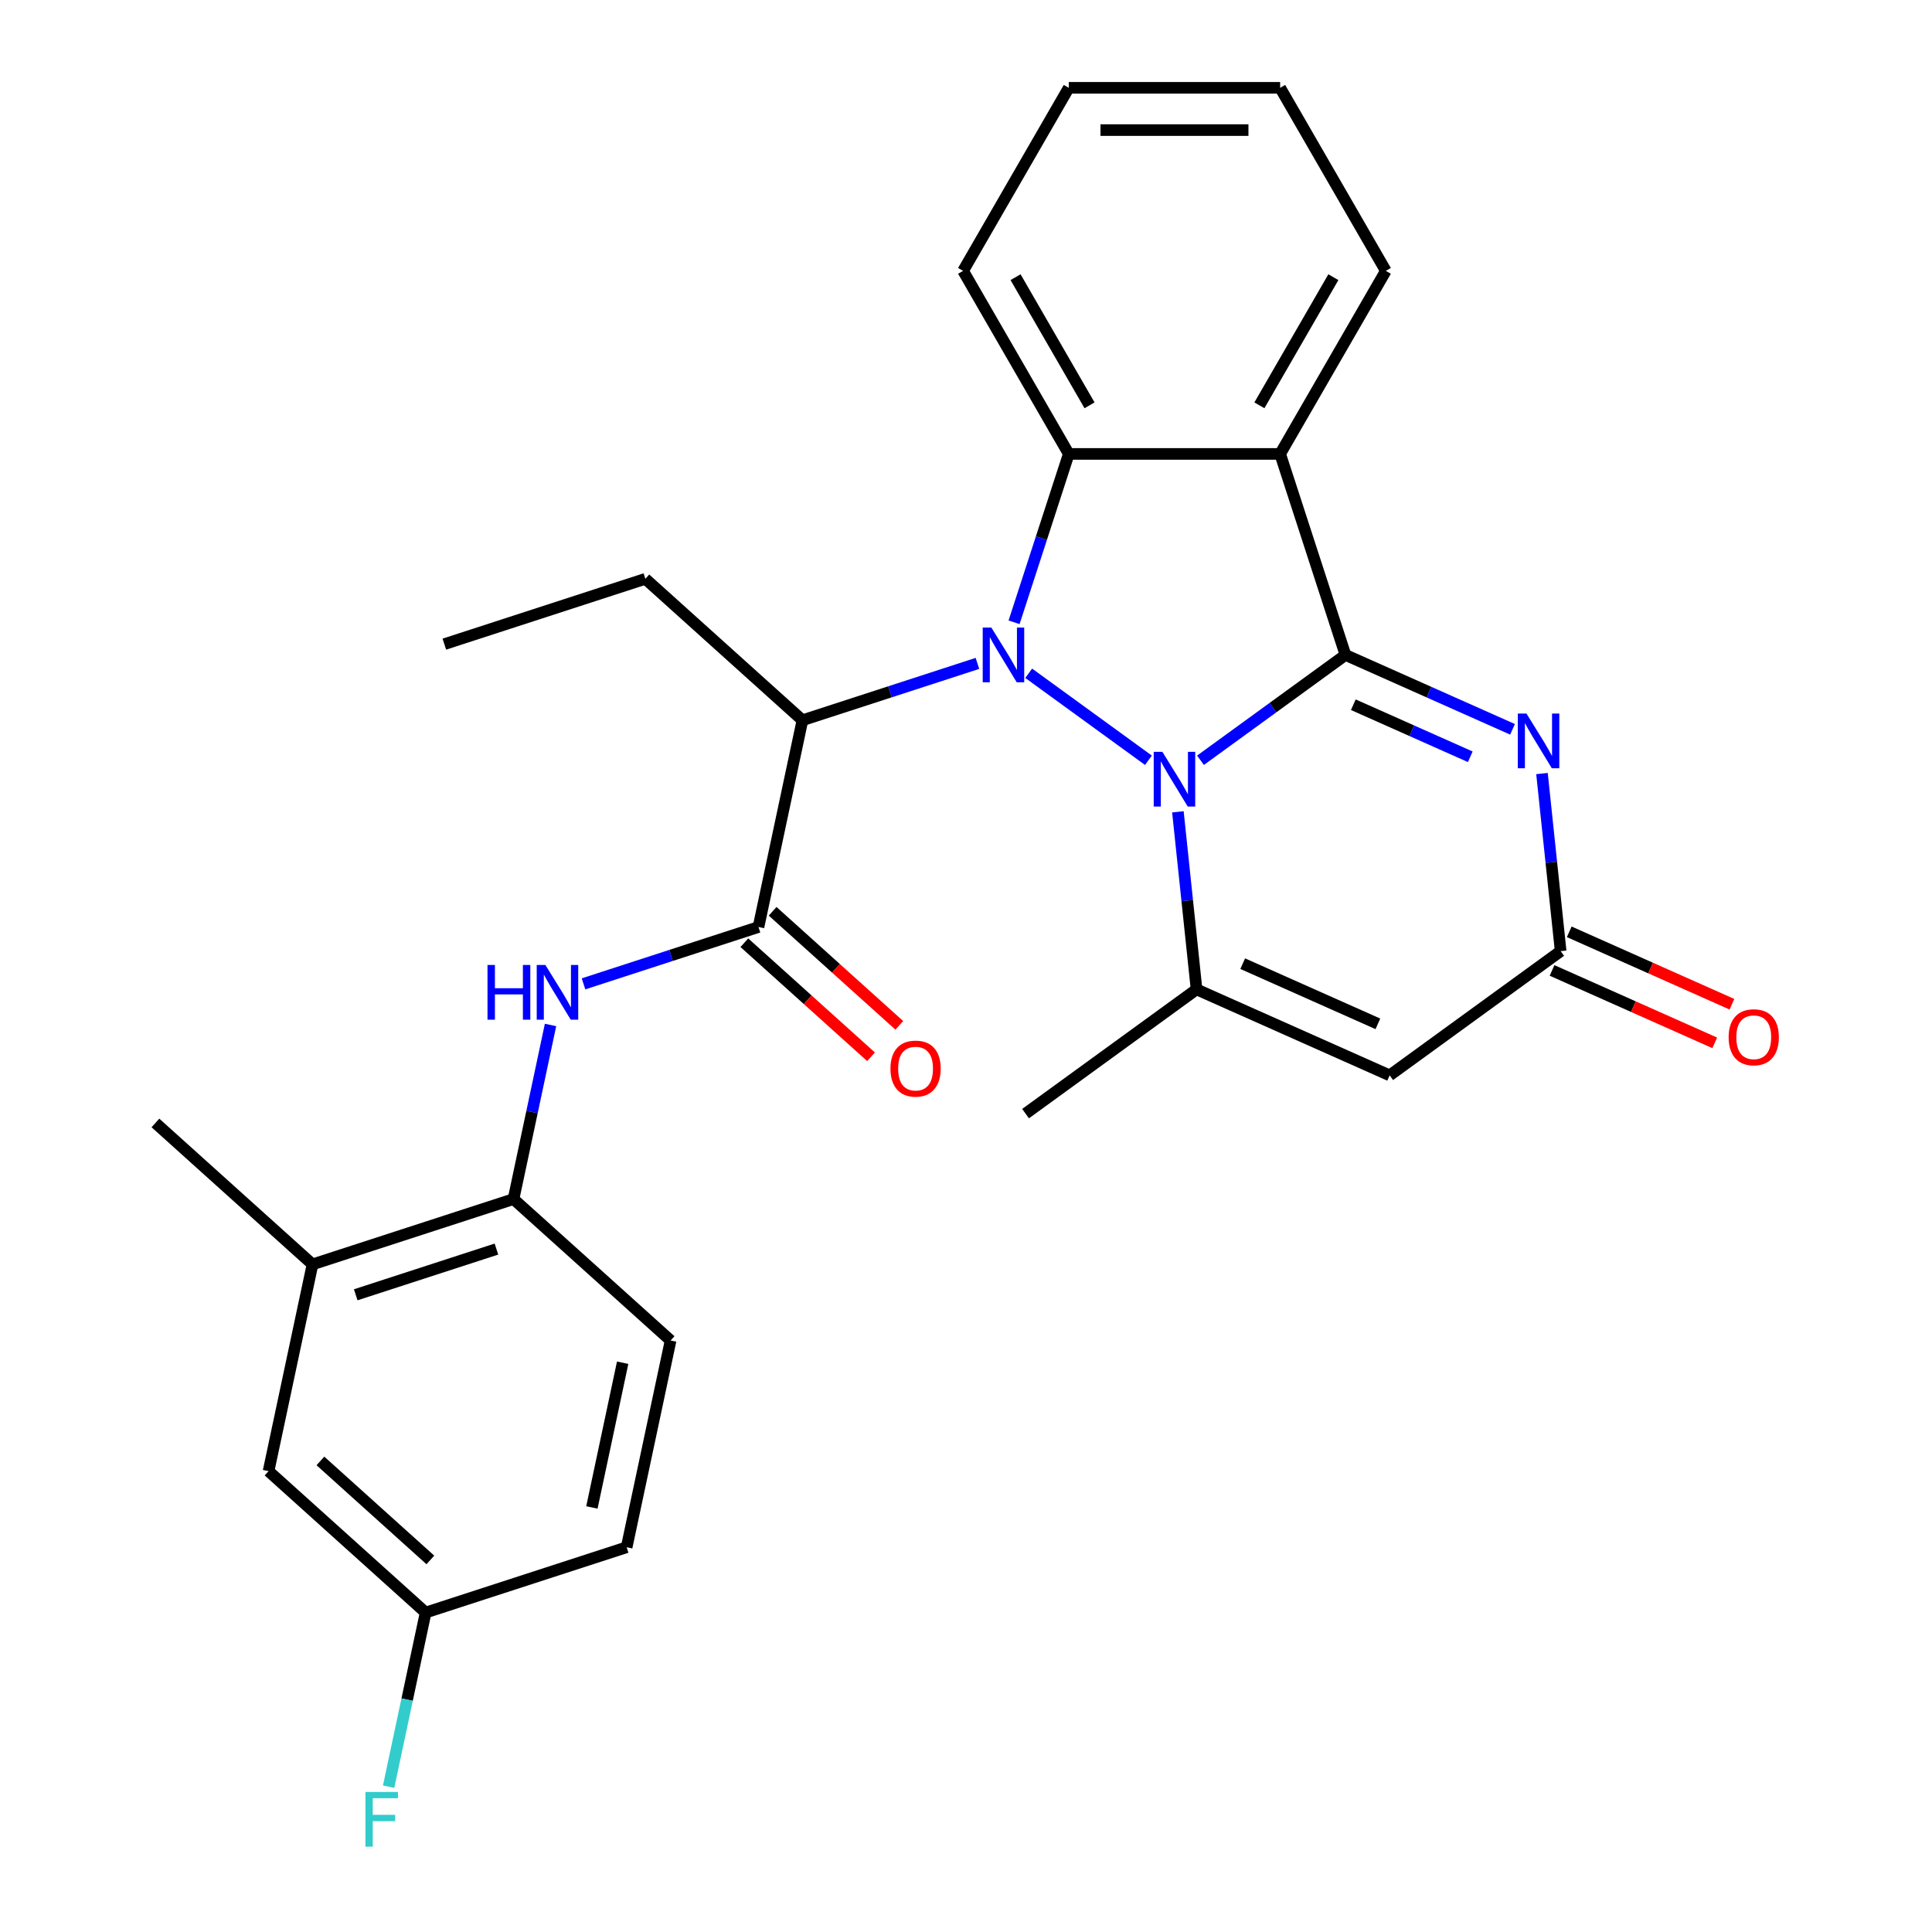 <?xml version='1.0' encoding='iso-8859-1'?>
<svg version='1.1' baseProfile='full'
              xmlns='http://www.w3.org/2000/svg'
                      xmlns:rdkit='http://www.rdkit.org/xml'
                      xmlns:xlink='http://www.w3.org/1999/xlink'
                  xml:space='preserve'
width='1000px' height='1000px' viewBox='0 0 1000 1000'>
<!-- END OF HEADER -->
<rect style='opacity:1.0;fill:#FFFFFF;stroke:none' width='1000' height='1000' x='0' y='0'> </rect>
<path class='bond-0' d='M 621.375,393.512 L 658.892,366.254' style='fill:none;fill-rule:evenodd;stroke:#0000FF;stroke-width:6px;stroke-linecap:butt;stroke-linejoin:miter;stroke-opacity:1' />
<path class='bond-0' d='M 658.892,366.254 L 696.409,338.996' style='fill:none;fill-rule:evenodd;stroke:#000000;stroke-width:6px;stroke-linecap:butt;stroke-linejoin:miter;stroke-opacity:1' />
<path class='bond-1' d='M 594.425,393.512 L 532.449,348.484' style='fill:none;fill-rule:evenodd;stroke:#0000FF;stroke-width:6px;stroke-linecap:butt;stroke-linejoin:miter;stroke-opacity:1' />
<path class='bond-4' d='M 609.676,420.197 L 614.506,466.151' style='fill:none;fill-rule:evenodd;stroke:#0000FF;stroke-width:6px;stroke-linecap:butt;stroke-linejoin:miter;stroke-opacity:1' />
<path class='bond-4' d='M 614.506,466.151 L 619.336,512.106' style='fill:none;fill-rule:evenodd;stroke:#000000;stroke-width:6px;stroke-linecap:butt;stroke-linejoin:miter;stroke-opacity:1' />
<path class='bond-2' d='M 696.409,338.996 L 662.602,234.947' style='fill:none;fill-rule:evenodd;stroke:#000000;stroke-width:6px;stroke-linecap:butt;stroke-linejoin:miter;stroke-opacity:1' />
<path class='bond-3' d='M 696.409,338.996 L 739.644,358.245' style='fill:none;fill-rule:evenodd;stroke:#000000;stroke-width:6px;stroke-linecap:butt;stroke-linejoin:miter;stroke-opacity:1' />
<path class='bond-3' d='M 739.644,358.245 L 782.879,377.495' style='fill:none;fill-rule:evenodd;stroke:#0000FF;stroke-width:6px;stroke-linecap:butt;stroke-linejoin:miter;stroke-opacity:1' />
<path class='bond-3' d='M 700.48,364.76 L 730.745,378.235' style='fill:none;fill-rule:evenodd;stroke:#000000;stroke-width:6px;stroke-linecap:butt;stroke-linejoin:miter;stroke-opacity:1' />
<path class='bond-3' d='M 730.745,378.235 L 761.009,391.709' style='fill:none;fill-rule:evenodd;stroke:#0000FF;stroke-width:6px;stroke-linecap:butt;stroke-linejoin:miter;stroke-opacity:1' />
<path class='bond-5' d='M 524.88,322.101 L 539.039,278.524' style='fill:none;fill-rule:evenodd;stroke:#0000FF;stroke-width:6px;stroke-linecap:butt;stroke-linejoin:miter;stroke-opacity:1' />
<path class='bond-5' d='M 539.039,278.524 L 553.198,234.947' style='fill:none;fill-rule:evenodd;stroke:#000000;stroke-width:6px;stroke-linecap:butt;stroke-linejoin:miter;stroke-opacity:1' />
<path class='bond-6' d='M 505.916,343.374 L 460.629,358.089' style='fill:none;fill-rule:evenodd;stroke:#0000FF;stroke-width:6px;stroke-linecap:butt;stroke-linejoin:miter;stroke-opacity:1' />
<path class='bond-6' d='M 460.629,358.089 L 415.342,372.804' style='fill:none;fill-rule:evenodd;stroke:#000000;stroke-width:6px;stroke-linecap:butt;stroke-linejoin:miter;stroke-opacity:1' />
<path class='bond-18' d='M 662.602,234.947 L 717.304,140.201' style='fill:none;fill-rule:evenodd;stroke:#000000;stroke-width:6px;stroke-linecap:butt;stroke-linejoin:miter;stroke-opacity:1' />
<path class='bond-18' d='M 651.858,209.795 L 690.149,143.472' style='fill:none;fill-rule:evenodd;stroke:#000000;stroke-width:6px;stroke-linecap:butt;stroke-linejoin:miter;stroke-opacity:1' />
<path class='bond-28' d='M 662.602,234.947 L 553.198,234.947' style='fill:none;fill-rule:evenodd;stroke:#000000;stroke-width:6px;stroke-linecap:butt;stroke-linejoin:miter;stroke-opacity:1' />
<path class='bond-29' d='M 798.13,400.39 L 802.96,446.344' style='fill:none;fill-rule:evenodd;stroke:#0000FF;stroke-width:6px;stroke-linecap:butt;stroke-linejoin:miter;stroke-opacity:1' />
<path class='bond-29' d='M 802.96,446.344 L 807.79,492.299' style='fill:none;fill-rule:evenodd;stroke:#000000;stroke-width:6px;stroke-linecap:butt;stroke-linejoin:miter;stroke-opacity:1' />
<path class='bond-7' d='M 619.336,512.106 L 719.281,556.604' style='fill:none;fill-rule:evenodd;stroke:#000000;stroke-width:6px;stroke-linecap:butt;stroke-linejoin:miter;stroke-opacity:1' />
<path class='bond-7' d='M 643.227,498.792 L 713.189,529.941' style='fill:none;fill-rule:evenodd;stroke:#000000;stroke-width:6px;stroke-linecap:butt;stroke-linejoin:miter;stroke-opacity:1' />
<path class='bond-19' d='M 619.336,512.106 L 530.827,576.412' style='fill:none;fill-rule:evenodd;stroke:#000000;stroke-width:6px;stroke-linecap:butt;stroke-linejoin:miter;stroke-opacity:1' />
<path class='bond-20' d='M 553.198,234.947 L 498.497,140.201' style='fill:none;fill-rule:evenodd;stroke:#000000;stroke-width:6px;stroke-linecap:butt;stroke-linejoin:miter;stroke-opacity:1' />
<path class='bond-20' d='M 563.942,209.795 L 525.651,143.472' style='fill:none;fill-rule:evenodd;stroke:#000000;stroke-width:6px;stroke-linecap:butt;stroke-linejoin:miter;stroke-opacity:1' />
<path class='bond-8' d='M 415.342,372.804 L 392.596,479.816' style='fill:none;fill-rule:evenodd;stroke:#000000;stroke-width:6px;stroke-linecap:butt;stroke-linejoin:miter;stroke-opacity:1' />
<path class='bond-21' d='M 415.342,372.804 L 334.039,299.598' style='fill:none;fill-rule:evenodd;stroke:#000000;stroke-width:6px;stroke-linecap:butt;stroke-linejoin:miter;stroke-opacity:1' />
<path class='bond-9' d='M 719.281,556.604 L 807.79,492.299' style='fill:none;fill-rule:evenodd;stroke:#000000;stroke-width:6px;stroke-linecap:butt;stroke-linejoin:miter;stroke-opacity:1' />
<path class='bond-10' d='M 392.596,479.816 L 347.309,494.531' style='fill:none;fill-rule:evenodd;stroke:#000000;stroke-width:6px;stroke-linecap:butt;stroke-linejoin:miter;stroke-opacity:1' />
<path class='bond-10' d='M 347.309,494.531 L 302.022,509.246' style='fill:none;fill-rule:evenodd;stroke:#0000FF;stroke-width:6px;stroke-linecap:butt;stroke-linejoin:miter;stroke-opacity:1' />
<path class='bond-13' d='M 385.275,487.947 L 418.059,517.465' style='fill:none;fill-rule:evenodd;stroke:#000000;stroke-width:6px;stroke-linecap:butt;stroke-linejoin:miter;stroke-opacity:1' />
<path class='bond-13' d='M 418.059,517.465 L 450.843,546.984' style='fill:none;fill-rule:evenodd;stroke:#FF0000;stroke-width:6px;stroke-linecap:butt;stroke-linejoin:miter;stroke-opacity:1' />
<path class='bond-13' d='M 399.916,471.686 L 432.7,501.205' style='fill:none;fill-rule:evenodd;stroke:#000000;stroke-width:6px;stroke-linecap:butt;stroke-linejoin:miter;stroke-opacity:1' />
<path class='bond-13' d='M 432.7,501.205 L 465.484,530.723' style='fill:none;fill-rule:evenodd;stroke:#FF0000;stroke-width:6px;stroke-linecap:butt;stroke-linejoin:miter;stroke-opacity:1' />
<path class='bond-14' d='M 803.341,502.293 L 845.446,521.04' style='fill:none;fill-rule:evenodd;stroke:#000000;stroke-width:6px;stroke-linecap:butt;stroke-linejoin:miter;stroke-opacity:1' />
<path class='bond-14' d='M 845.446,521.04 L 887.551,539.786' style='fill:none;fill-rule:evenodd;stroke:#FF0000;stroke-width:6px;stroke-linecap:butt;stroke-linejoin:miter;stroke-opacity:1' />
<path class='bond-14' d='M 812.24,482.304 L 854.345,501.051' style='fill:none;fill-rule:evenodd;stroke:#000000;stroke-width:6px;stroke-linecap:butt;stroke-linejoin:miter;stroke-opacity:1' />
<path class='bond-14' d='M 854.345,501.051 L 896.45,519.797' style='fill:none;fill-rule:evenodd;stroke:#FF0000;stroke-width:6px;stroke-linecap:butt;stroke-linejoin:miter;stroke-opacity:1' />
<path class='bond-11' d='M 284.955,530.519 L 275.378,575.578' style='fill:none;fill-rule:evenodd;stroke:#0000FF;stroke-width:6px;stroke-linecap:butt;stroke-linejoin:miter;stroke-opacity:1' />
<path class='bond-11' d='M 275.378,575.578 L 265.8,620.637' style='fill:none;fill-rule:evenodd;stroke:#000000;stroke-width:6px;stroke-linecap:butt;stroke-linejoin:miter;stroke-opacity:1' />
<path class='bond-12' d='M 265.8,620.637 L 161.751,654.444' style='fill:none;fill-rule:evenodd;stroke:#000000;stroke-width:6px;stroke-linecap:butt;stroke-linejoin:miter;stroke-opacity:1' />
<path class='bond-12' d='M 256.954,646.518 L 184.12,670.183' style='fill:none;fill-rule:evenodd;stroke:#000000;stroke-width:6px;stroke-linecap:butt;stroke-linejoin:miter;stroke-opacity:1' />
<path class='bond-16' d='M 265.8,620.637 L 347.103,693.842' style='fill:none;fill-rule:evenodd;stroke:#000000;stroke-width:6px;stroke-linecap:butt;stroke-linejoin:miter;stroke-opacity:1' />
<path class='bond-15' d='M 161.751,654.444 L 139.005,761.457' style='fill:none;fill-rule:evenodd;stroke:#000000;stroke-width:6px;stroke-linecap:butt;stroke-linejoin:miter;stroke-opacity:1' />
<path class='bond-24' d='M 161.751,654.444 L 80.449,581.239' style='fill:none;fill-rule:evenodd;stroke:#000000;stroke-width:6px;stroke-linecap:butt;stroke-linejoin:miter;stroke-opacity:1' />
<path class='bond-31' d='M 139.005,761.457 L 220.308,834.662' style='fill:none;fill-rule:evenodd;stroke:#000000;stroke-width:6px;stroke-linecap:butt;stroke-linejoin:miter;stroke-opacity:1' />
<path class='bond-31' d='M 165.842,756.177 L 222.753,807.421' style='fill:none;fill-rule:evenodd;stroke:#000000;stroke-width:6px;stroke-linecap:butt;stroke-linejoin:miter;stroke-opacity:1' />
<path class='bond-22' d='M 347.103,693.842 L 324.357,800.855' style='fill:none;fill-rule:evenodd;stroke:#000000;stroke-width:6px;stroke-linecap:butt;stroke-linejoin:miter;stroke-opacity:1' />
<path class='bond-22' d='M 322.288,705.345 L 306.366,780.254' style='fill:none;fill-rule:evenodd;stroke:#000000;stroke-width:6px;stroke-linecap:butt;stroke-linejoin:miter;stroke-opacity:1' />
<path class='bond-17' d='M 220.308,834.662 L 324.357,800.855' style='fill:none;fill-rule:evenodd;stroke:#000000;stroke-width:6px;stroke-linecap:butt;stroke-linejoin:miter;stroke-opacity:1' />
<path class='bond-23' d='M 220.308,834.662 L 210.73,879.721' style='fill:none;fill-rule:evenodd;stroke:#000000;stroke-width:6px;stroke-linecap:butt;stroke-linejoin:miter;stroke-opacity:1' />
<path class='bond-23' d='M 210.73,879.721 L 201.153,924.78' style='fill:none;fill-rule:evenodd;stroke:#33CCCC;stroke-width:6px;stroke-linecap:butt;stroke-linejoin:miter;stroke-opacity:1' />
<path class='bond-26' d='M 717.304,140.201 L 662.602,45.455' style='fill:none;fill-rule:evenodd;stroke:#000000;stroke-width:6px;stroke-linecap:butt;stroke-linejoin:miter;stroke-opacity:1' />
<path class='bond-27' d='M 498.497,140.201 L 553.198,45.455' style='fill:none;fill-rule:evenodd;stroke:#000000;stroke-width:6px;stroke-linecap:butt;stroke-linejoin:miter;stroke-opacity:1' />
<path class='bond-25' d='M 334.039,299.598 L 229.99,333.406' style='fill:none;fill-rule:evenodd;stroke:#000000;stroke-width:6px;stroke-linecap:butt;stroke-linejoin:miter;stroke-opacity:1' />
<path class='bond-30' d='M 662.602,45.455 L 553.198,45.455' style='fill:none;fill-rule:evenodd;stroke:#000000;stroke-width:6px;stroke-linecap:butt;stroke-linejoin:miter;stroke-opacity:1' />
<path class='bond-30' d='M 646.191,67.335 L 569.609,67.335' style='fill:none;fill-rule:evenodd;stroke:#000000;stroke-width:6px;stroke-linecap:butt;stroke-linejoin:miter;stroke-opacity:1' />
<path  class='atom-0' d='M 601.64 389.142
L 610.92 404.142
Q 611.84 405.622, 613.32 408.302
Q 614.8 410.982, 614.88 411.142
L 614.88 389.142
L 618.64 389.142
L 618.64 417.462
L 614.76 417.462
L 604.8 401.062
Q 603.64 399.142, 602.4 396.942
Q 601.2 394.742, 600.84 394.062
L 600.84 417.462
L 597.16 417.462
L 597.16 389.142
L 601.64 389.142
' fill='#0000FF'/>
<path  class='atom-2' d='M 513.131 324.836
L 522.411 339.836
Q 523.331 341.316, 524.811 343.996
Q 526.291 346.676, 526.371 346.836
L 526.371 324.836
L 530.131 324.836
L 530.131 353.156
L 526.251 353.156
L 516.291 336.756
Q 515.131 334.836, 513.891 332.636
Q 512.691 330.436, 512.331 329.756
L 512.331 353.156
L 508.651 353.156
L 508.651 324.836
L 513.131 324.836
' fill='#0000FF'/>
<path  class='atom-4' d='M 790.095 369.334
L 799.375 384.334
Q 800.295 385.814, 801.775 388.494
Q 803.255 391.174, 803.335 391.334
L 803.335 369.334
L 807.095 369.334
L 807.095 397.654
L 803.215 397.654
L 793.255 381.254
Q 792.095 379.334, 790.855 377.134
Q 789.655 374.934, 789.295 374.254
L 789.295 397.654
L 785.615 397.654
L 785.615 369.334
L 790.095 369.334
' fill='#0000FF'/>
<path  class='atom-11' d='M 252.327 499.464
L 256.167 499.464
L 256.167 511.504
L 270.647 511.504
L 270.647 499.464
L 274.487 499.464
L 274.487 527.784
L 270.647 527.784
L 270.647 514.704
L 256.167 514.704
L 256.167 527.784
L 252.327 527.784
L 252.327 499.464
' fill='#0000FF'/>
<path  class='atom-11' d='M 282.287 499.464
L 291.567 514.464
Q 292.487 515.944, 293.967 518.624
Q 295.447 521.304, 295.527 521.464
L 295.527 499.464
L 299.287 499.464
L 299.287 527.784
L 295.407 527.784
L 285.447 511.384
Q 284.287 509.464, 283.047 507.264
Q 281.847 505.064, 281.487 504.384
L 281.487 527.784
L 277.807 527.784
L 277.807 499.464
L 282.287 499.464
' fill='#0000FF'/>
<path  class='atom-14' d='M 460.898 553.102
Q 460.898 546.302, 464.258 542.502
Q 467.618 538.702, 473.898 538.702
Q 480.178 538.702, 483.538 542.502
Q 486.898 546.302, 486.898 553.102
Q 486.898 559.982, 483.498 563.902
Q 480.098 567.782, 473.898 567.782
Q 467.658 567.782, 464.258 563.902
Q 460.898 560.022, 460.898 553.102
M 473.898 564.582
Q 478.218 564.582, 480.538 561.702
Q 482.898 558.782, 482.898 553.102
Q 482.898 547.542, 480.538 544.742
Q 478.218 541.902, 473.898 541.902
Q 469.578 541.902, 467.218 544.702
Q 464.898 547.502, 464.898 553.102
Q 464.898 558.822, 467.218 561.702
Q 469.578 564.582, 473.898 564.582
' fill='#FF0000'/>
<path  class='atom-15' d='M 894.735 536.877
Q 894.735 530.077, 898.095 526.277
Q 901.455 522.477, 907.735 522.477
Q 914.015 522.477, 917.375 526.277
Q 920.735 530.077, 920.735 536.877
Q 920.735 543.757, 917.335 547.677
Q 913.935 551.557, 907.735 551.557
Q 901.495 551.557, 898.095 547.677
Q 894.735 543.797, 894.735 536.877
M 907.735 548.357
Q 912.055 548.357, 914.375 545.477
Q 916.735 542.557, 916.735 536.877
Q 916.735 531.317, 914.375 528.517
Q 912.055 525.677, 907.735 525.677
Q 903.415 525.677, 901.055 528.477
Q 898.735 531.277, 898.735 536.877
Q 898.735 542.597, 901.055 545.477
Q 903.415 548.357, 907.735 548.357
' fill='#FF0000'/>
<path  class='atom-24' d='M 189.141 927.515
L 205.981 927.515
L 205.981 930.755
L 192.941 930.755
L 192.941 939.355
L 204.541 939.355
L 204.541 942.635
L 192.941 942.635
L 192.941 955.835
L 189.141 955.835
L 189.141 927.515
' fill='#33CCCC'/>
</svg>
